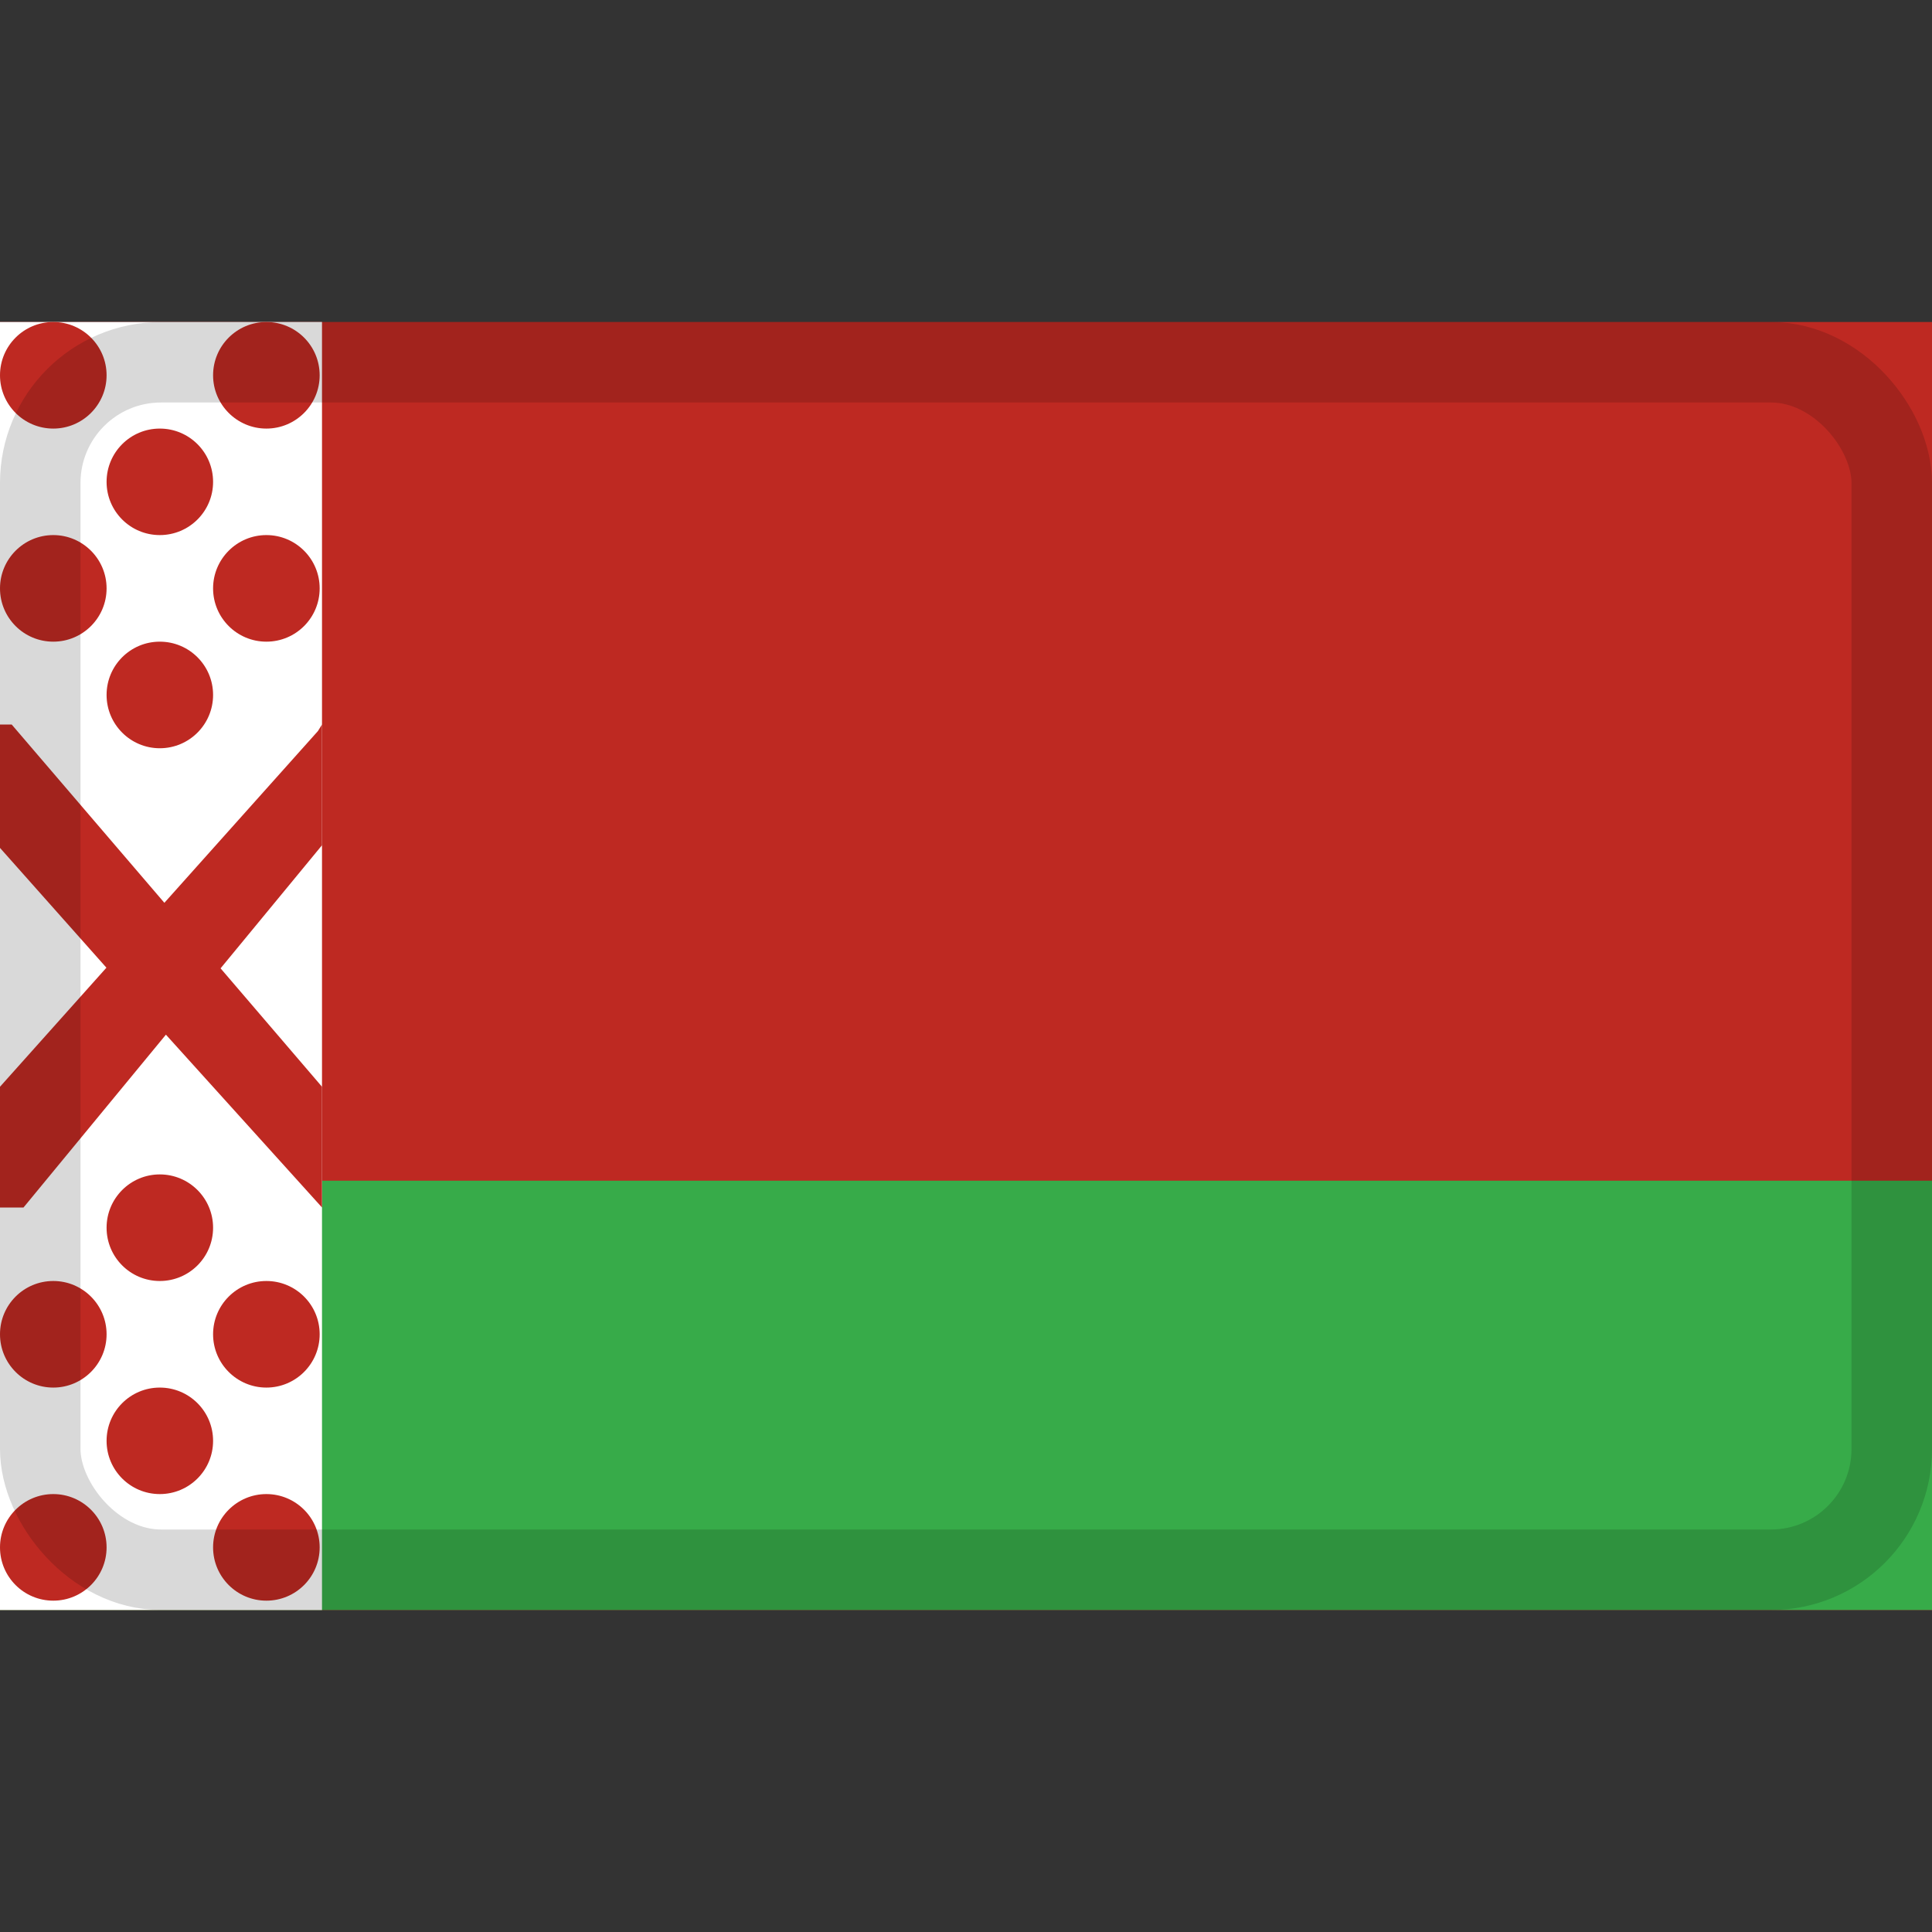 <svg width="24" height="24" viewBox="0 0 24 24" fill="none" xmlns="http://www.w3.org/2000/svg">
<rect x="0" y="0" width="24" height="24" fill="#333333" stroke="none"/>
<path d="M0 4H24V20H0V4Z" fill="#BE2922"/>
<path d="M0 14.667H24V20H0V14.667Z" fill="#37AB49"/>
<rect width="4" height="16" transform="translate(0 4)" fill="white"/>
<path d="M1.324 4.662C1.324 4.296 1.027 4 0.662 4C0.296 4 0 4.296 0 4.662C0 5.027 0.296 5.324 0.662 5.324C1.027 5.324 1.324 5.027 1.324 4.662Z" fill="#BE2922"/>
<path d="M3.971 4.662C3.971 4.296 3.675 4 3.309 4C2.944 4 2.647 4.296 2.647 4.662C2.647 5.027 2.944 5.324 3.309 5.324C3.675 5.324 3.971 5.027 3.971 4.662Z" fill="#BE2922"/>
<path d="M0.662 6.647C1.027 6.647 1.324 6.944 1.324 7.309C1.324 7.675 1.027 7.971 0.662 7.971C0.296 7.971 0 7.675 0 7.309C0 6.944 0.296 6.647 0.662 6.647Z" fill="#BE2922"/>
<path d="M3.971 7.309C3.971 6.944 3.675 6.647 3.309 6.647C2.944 6.647 2.647 6.944 2.647 7.309C2.647 7.675 2.944 7.971 3.309 7.971C3.675 7.971 3.971 7.675 3.971 7.309Z" fill="#BE2922"/>
<path d="M3.971 16.575C3.971 16.209 3.675 15.913 3.309 15.913C2.944 15.913 2.647 16.209 2.647 16.575C2.647 16.94 2.944 17.237 3.309 17.237C3.675 17.237 3.971 16.94 3.971 16.575Z" fill="#BE2922"/>
<path d="M0.662 15.913C1.027 15.913 1.324 16.209 1.324 16.575C1.324 16.94 1.027 17.237 0.662 17.237C0.296 17.237 0 16.94 0 16.575C0 16.209 0.296 15.913 0.662 15.913Z" fill="#BE2922"/>
<path d="M1.324 19.222C1.324 18.857 1.027 18.56 0.662 18.56C0.296 18.56 0 18.857 0 19.222C0 19.588 0.296 19.884 0.662 19.884C1.027 19.884 1.324 19.588 1.324 19.222Z" fill="#BE2922"/>
<path d="M3.309 18.56C3.675 18.56 3.971 18.857 3.971 19.222C3.971 19.588 3.675 19.884 3.309 19.884C2.944 19.884 2.647 19.588 2.647 19.222C2.647 18.857 2.944 18.56 3.309 18.56Z" fill="#BE2922"/>
<path d="M2.647 17.899C2.647 17.533 2.351 17.237 1.985 17.237C1.62 17.237 1.324 17.533 1.324 17.899C1.324 18.264 1.62 18.56 1.985 18.56C2.351 18.56 2.647 18.264 2.647 17.899Z" fill="#BE2922"/>
<path d="M1.985 5.324C2.351 5.324 2.647 5.62 2.647 5.986C2.647 6.351 2.351 6.647 1.985 6.647C1.62 6.647 1.324 6.351 1.324 5.986C1.324 5.62 1.62 5.324 1.985 5.324Z" fill="#BE2922"/>
<path d="M0.145 9L2.042 11.215L3.949 9.082L4 9V10.5L2.74 12.029L4 13.5V15L2.061 12.853L0.292 15H0V13.5L1.322 12.021L0 10.533V9H0.145Z" fill="#BE2922"/>
<path d="M1.985 7.971C2.351 7.971 2.647 8.267 2.647 8.633C2.647 8.998 2.351 9.295 1.985 9.295C1.62 9.295 1.324 8.998 1.324 8.633C1.324 8.267 1.62 7.971 1.985 7.971Z" fill="#BE2922"/>
<path d="M2.647 15.251C2.647 14.886 2.351 14.589 1.985 14.589C1.62 14.589 1.324 14.886 1.324 15.251C1.324 15.617 1.62 15.913 1.985 15.913C2.351 15.913 2.647 15.617 2.647 15.251Z" fill="#BE2922"/>
<rect x="0.5" y="4.5" width="23" height="15" rx="1.5" stroke="black" stroke-opacity="0.15"/>
</svg>
